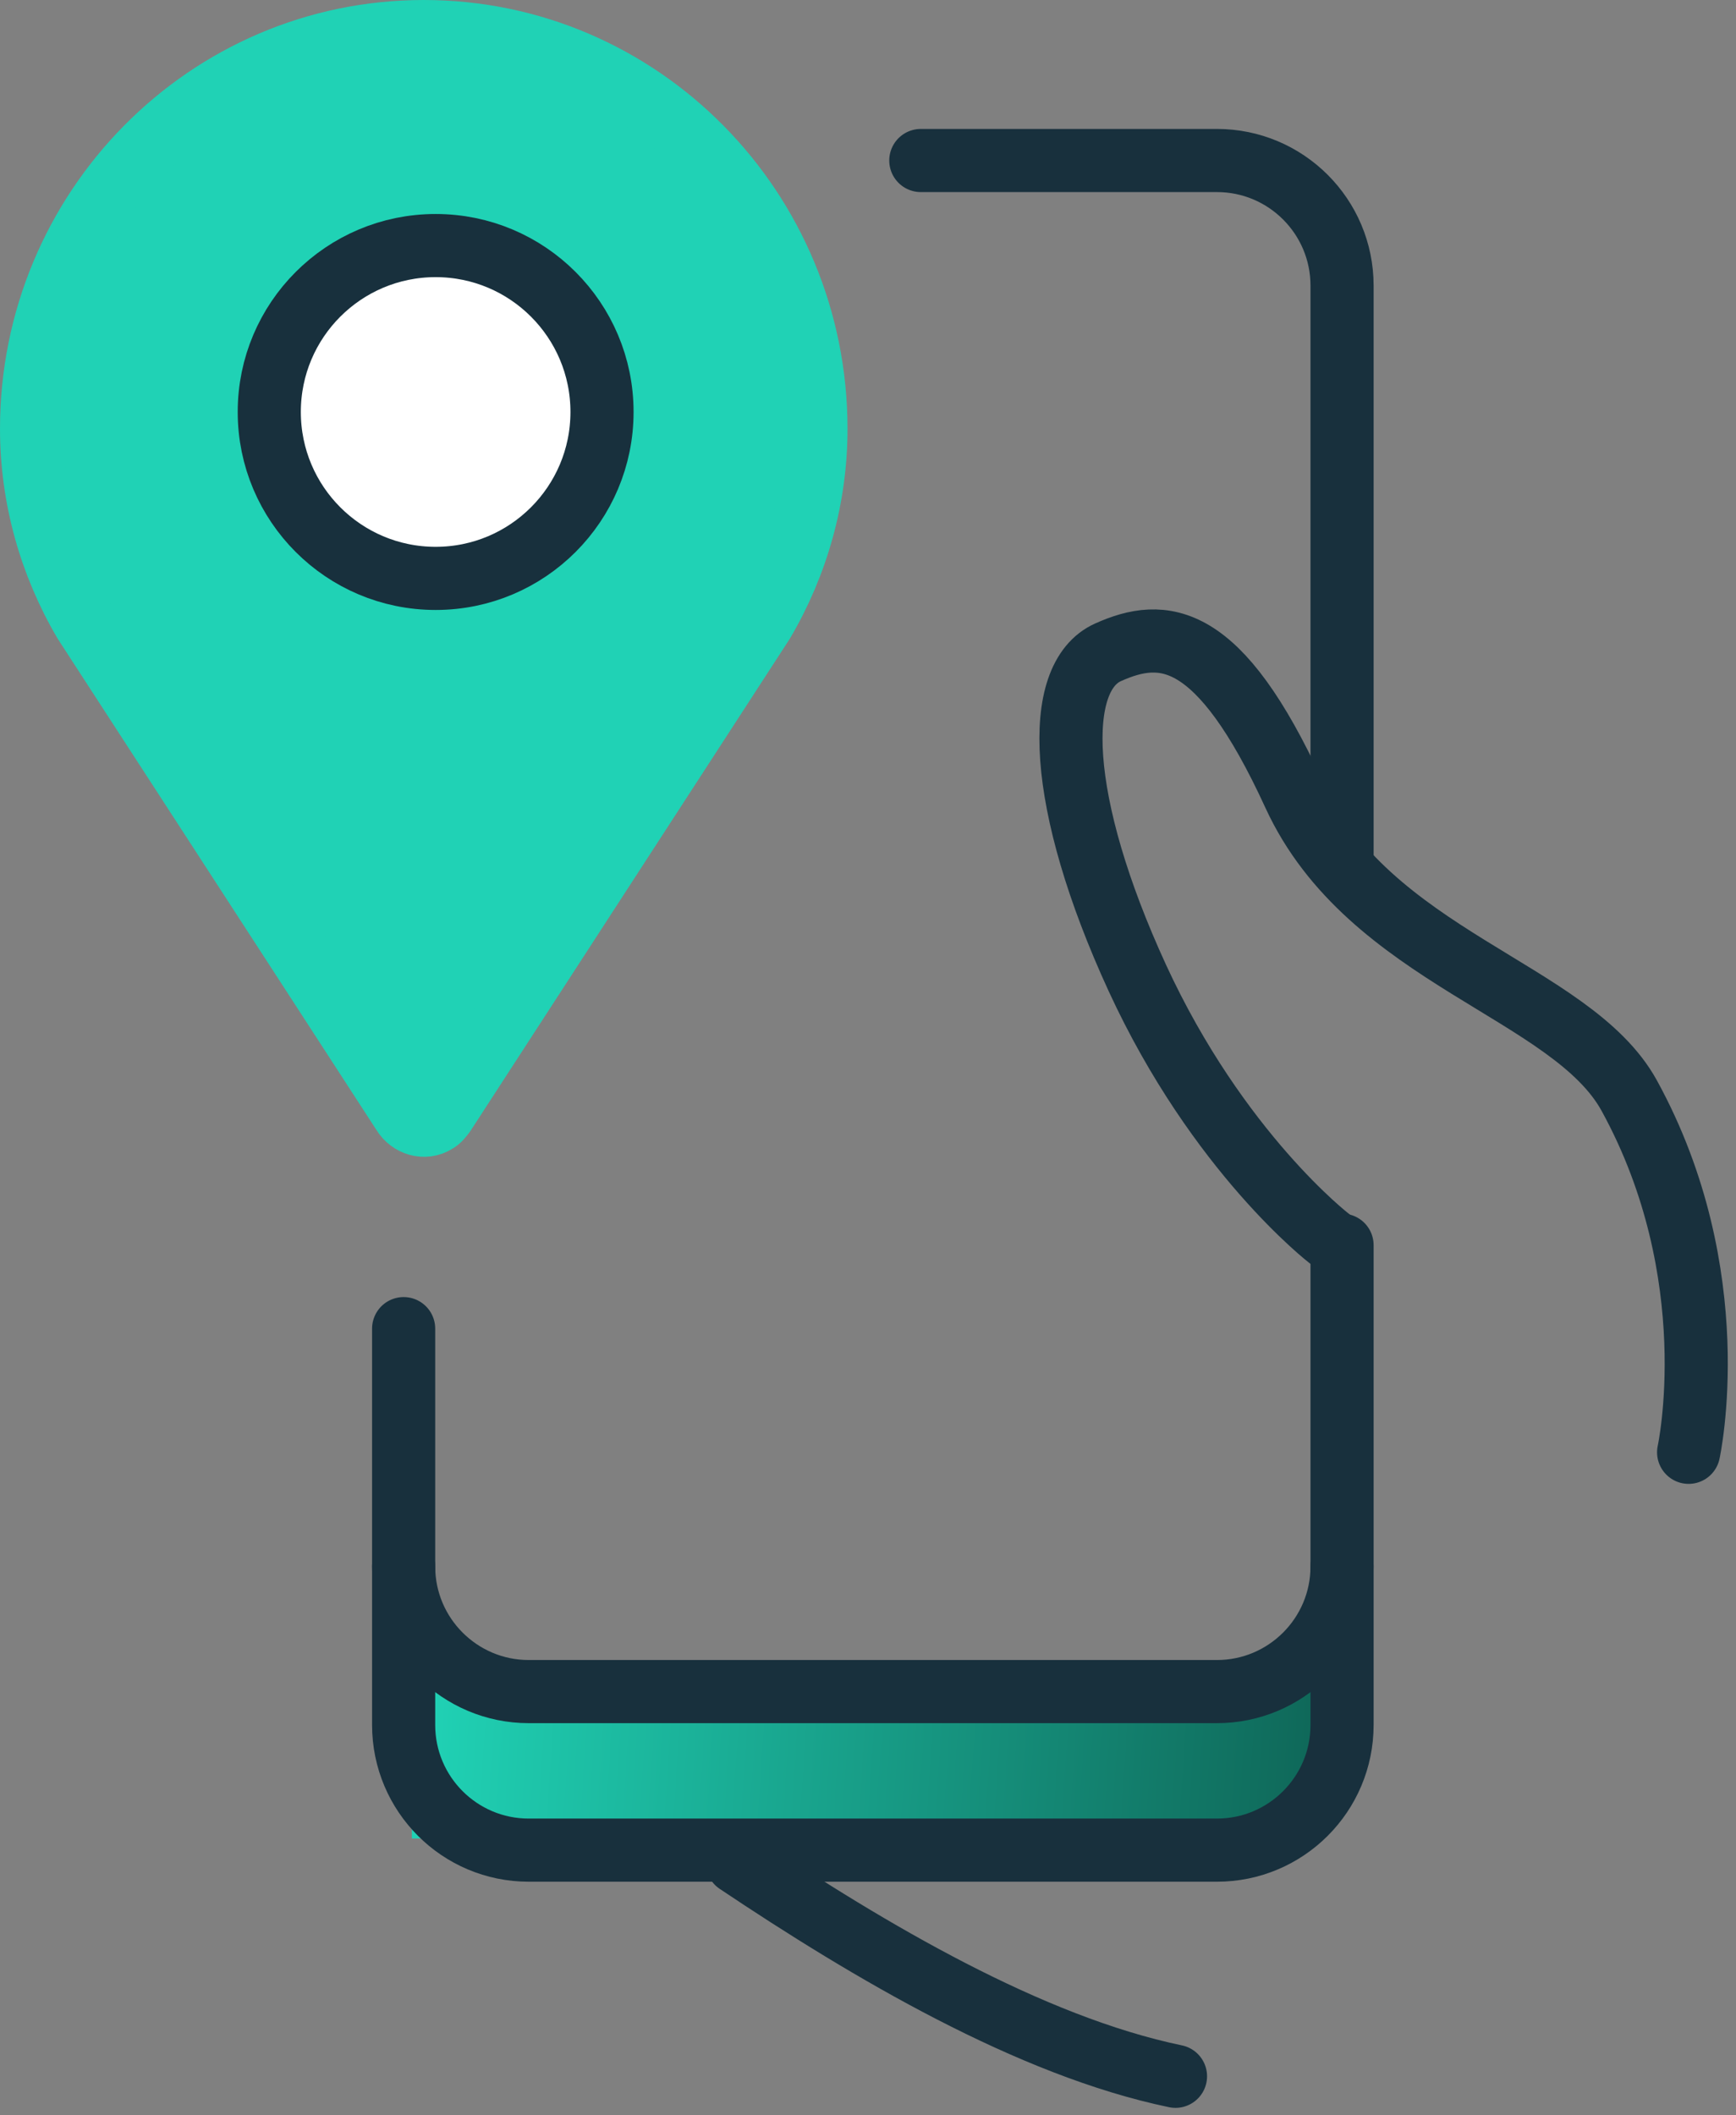 <svg xmlns="http://www.w3.org/2000/svg" width="55" height="67" viewBox="0 0 55 67" fill="none"><rect x="0" y="0" width="55" height="67" fill="#808080" stroke="none"/><rect x="13.049" y="52.961" width="28.616" height="5.271" fill="url(#paint0_linear_208_572)"></rect><path d="M12.788 42.083L12.788 54.636C12.788 56.826 14.562 58.601 16.752 58.601H38.555C40.744 58.601 42.519 56.826 42.519 54.636V39.44M42.519 27.283V9.048C42.519 6.859 40.744 5.084 38.555 5.084H29.173" stroke="#18303D" stroke-width="2" stroke-linecap="round" stroke-linejoin="round"></path><path d="M42.519 49.615C42.519 51.803 40.743 53.579 38.555 53.579H16.752C14.564 53.579 12.788 51.803 12.788 49.615" stroke="#18303D" stroke-width="2" stroke-linecap="round" stroke-linejoin="round"></path><path d="M23.359 58.997C27.546 61.8 32.629 64.805 37.242 65.764" stroke="#18303D" stroke-width="2" stroke-linecap="round" stroke-linejoin="round"></path><path d="M53.499 46C53.499 46 54.733 40.38 51.618 34.703C49.782 31.363 43.377 30.346 40.997 25.163C38.617 19.979 36.854 19.877 35.105 20.661C33.357 21.445 33.475 25.41 36.031 30.971C38.587 36.518 42.112 39.227 42.112 39.227" stroke="#18303D" stroke-width="2" stroke-linecap="round" stroke-linejoin="round"></path><path d="M24.169 19.71C25.254 17.869 25.851 15.754 25.851 13.583C25.851 6.632 20.289 1 13.425 1C6.562 1 1 6.632 1 13.583C1 15.754 1.597 17.869 2.682 19.71L12.774 35.26C12.992 35.617 13.453 35.755 13.805 35.535C13.914 35.48 13.995 35.37 14.077 35.26L24.169 19.71Z" fill="#20D2B5" stroke="#20D2B5" stroke-width="2" stroke-miterlimit="10" stroke-linecap="round" stroke-linejoin="round"></path><path d="M13.802 18.32C16.713 18.32 19.073 15.96 19.073 13.049C19.073 10.138 16.713 7.778 13.802 7.778C10.891 7.778 8.531 10.138 8.531 13.049C8.531 15.96 10.891 18.32 13.802 18.32Z" fill="white" stroke="#18303D" stroke-width="2" stroke-miterlimit="10" stroke-linecap="round" stroke-linejoin="round"></path><defs><linearGradient id="paint0_linear_208_572" x1="13.426" y1="53.715" x2="41.666" y2="55.597" gradientUnits="userSpaceOnUse"><stop stop-color="#20D2B5"></stop><stop offset="1" stop-color="#0F6859"></stop></linearGradient></defs></svg>